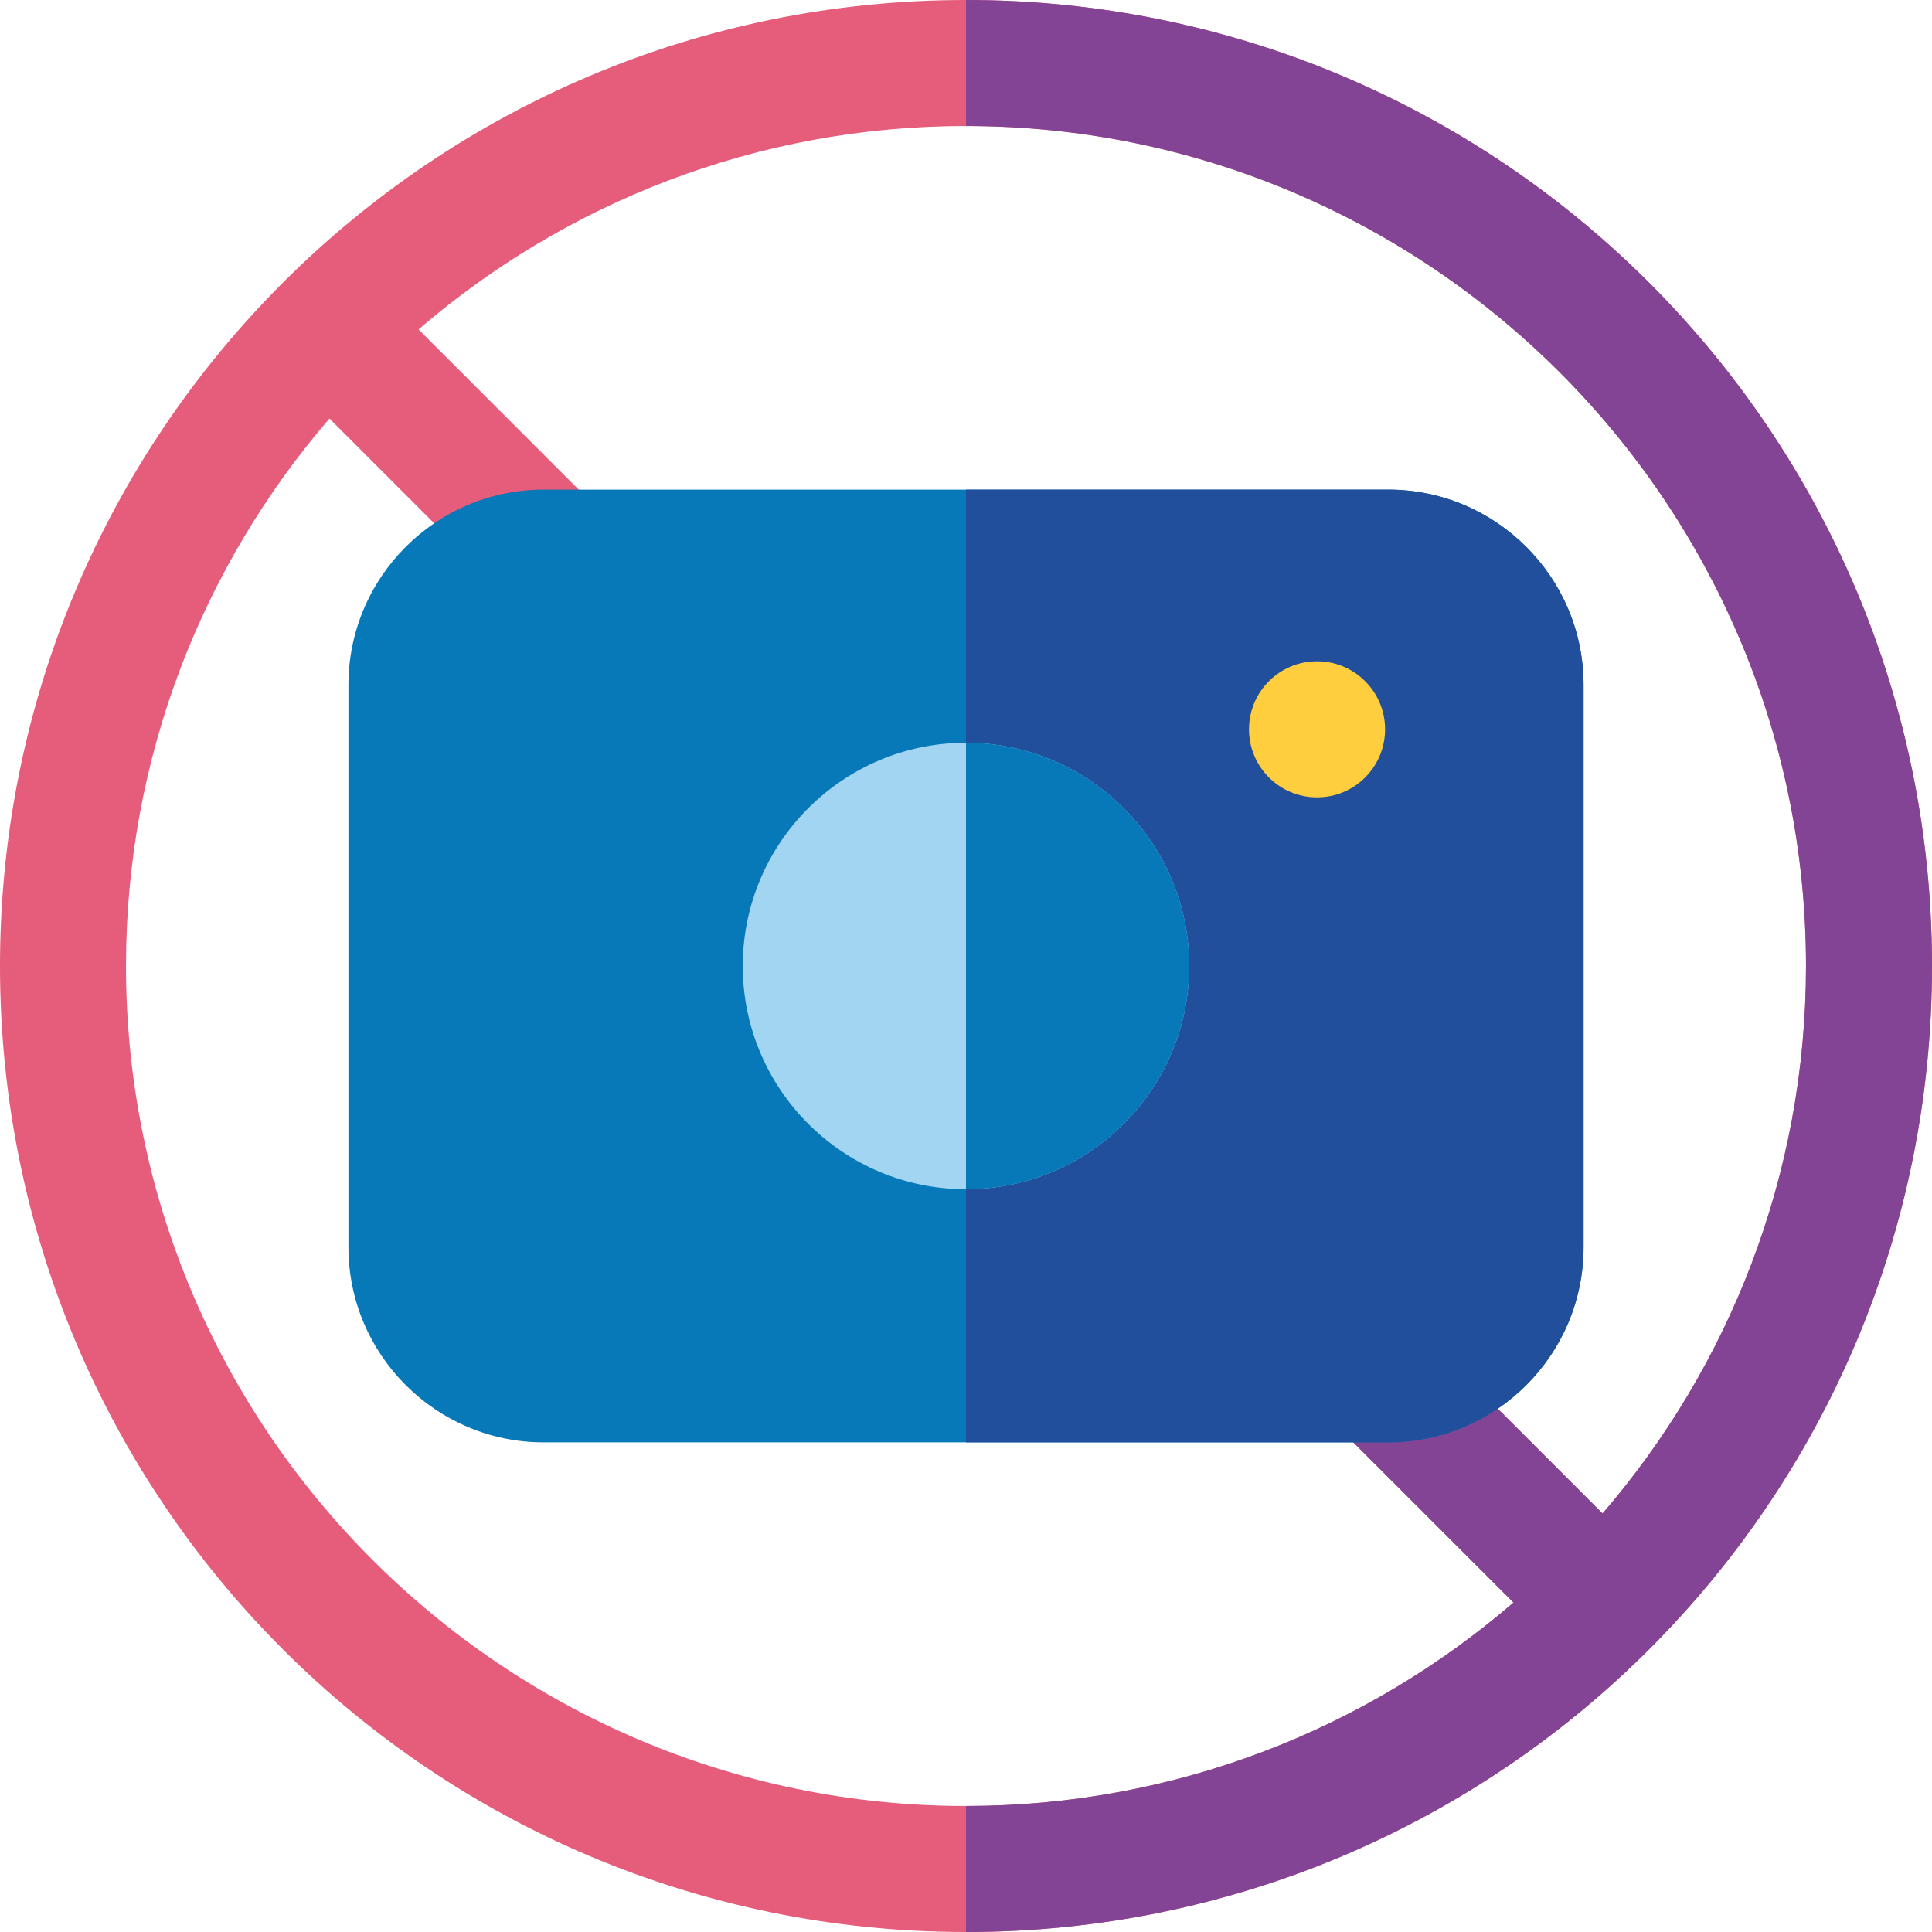 <?xml version="1.0" encoding="iso-8859-1"?>
<!-- Uploaded to: SVG Repo, www.svgrepo.com, Generator: SVG Repo Mixer Tools -->
<svg height="800px" width="800px" version="1.1" id="Layer_1" xmlns="http://www.w3.org/2000/svg" xmlns:xlink="http://www.w3.org/1999/xlink" 
	 viewBox="0 0 512 512" xml:space="preserve">
<path style="fill:#E65C7B;" d="M256,0C114.51,0,0,114.497,0,256c0,141.491,114.497,256,256,256c141.49,0,256-114.497,256-256
	C512,114.509,397.503,0,256,0z M424.695,401.085l-47.343-47.343c-6.52-6.52-17.091-6.52-23.611,0c-6.52,6.519-6.52,17.091,0,23.611
	l47.343,47.343c-38.992,33.582-89.707,53.912-145.084,53.912c-122.746,0-222.609-99.862-222.609-222.609
	c0-55.377,20.331-106.092,53.914-145.085l46.161,46.161c6.52,6.52,17.091,6.52,23.611,0c6.52-6.519,6.52-17.091,0-23.611
	l-46.161-46.16C149.908,53.722,200.623,33.391,256,33.391c122.746,0,222.609,99.862,222.609,222.609
	C478.609,311.377,458.278,362.092,424.695,401.085z"/>
<path style="fill:#834496;" d="M256,0v33.391c122.746,0,222.609,99.862,222.609,222.609c0,55.377-20.331,106.092-53.914,145.085
	l-47.343-47.343c-6.52-6.52-17.091-6.52-23.611,0c-6.52,6.519-6.52,17.091,0,23.611l47.343,47.343
	c-38.992,33.582-89.707,53.912-145.084,53.912V512c141.49,0,256-114.497,256-256C512,114.509,397.503,0,256,0z"/>
<path style="fill:#0778B8;" d="M367.911,382.242H144.089c-28.535,0-51.751-23.215-51.751-51.751V181.508
	c0-28.536,23.215-51.751,51.751-51.751h223.822c28.535,0,51.751,23.215,51.751,51.751v148.983
	C419.662,359.027,396.446,382.242,367.911,382.242z"/>
<path style="fill:#224F9C;" d="M367.911,129.757H256v252.485h111.911c28.535,0,51.751-23.215,51.751-51.751V181.508
	C419.662,152.973,396.446,129.757,367.911,129.757z"/>
<path style="fill:#A2D5F2;" d="M256,315.158c-32.62,0-59.158-26.538-59.158-59.158S223.38,196.842,256,196.842
	S315.158,223.38,315.158,256S288.62,315.158,256,315.158z"/>
<circle style="fill:#FFCE3E;" cx="349.028" cy="193.28" r="18.032"/>
<path style="fill:#0778B8;" d="M256,196.842v118.316c32.62,0,59.158-26.538,59.158-59.158S288.62,196.842,256,196.842z"/>
</svg>
